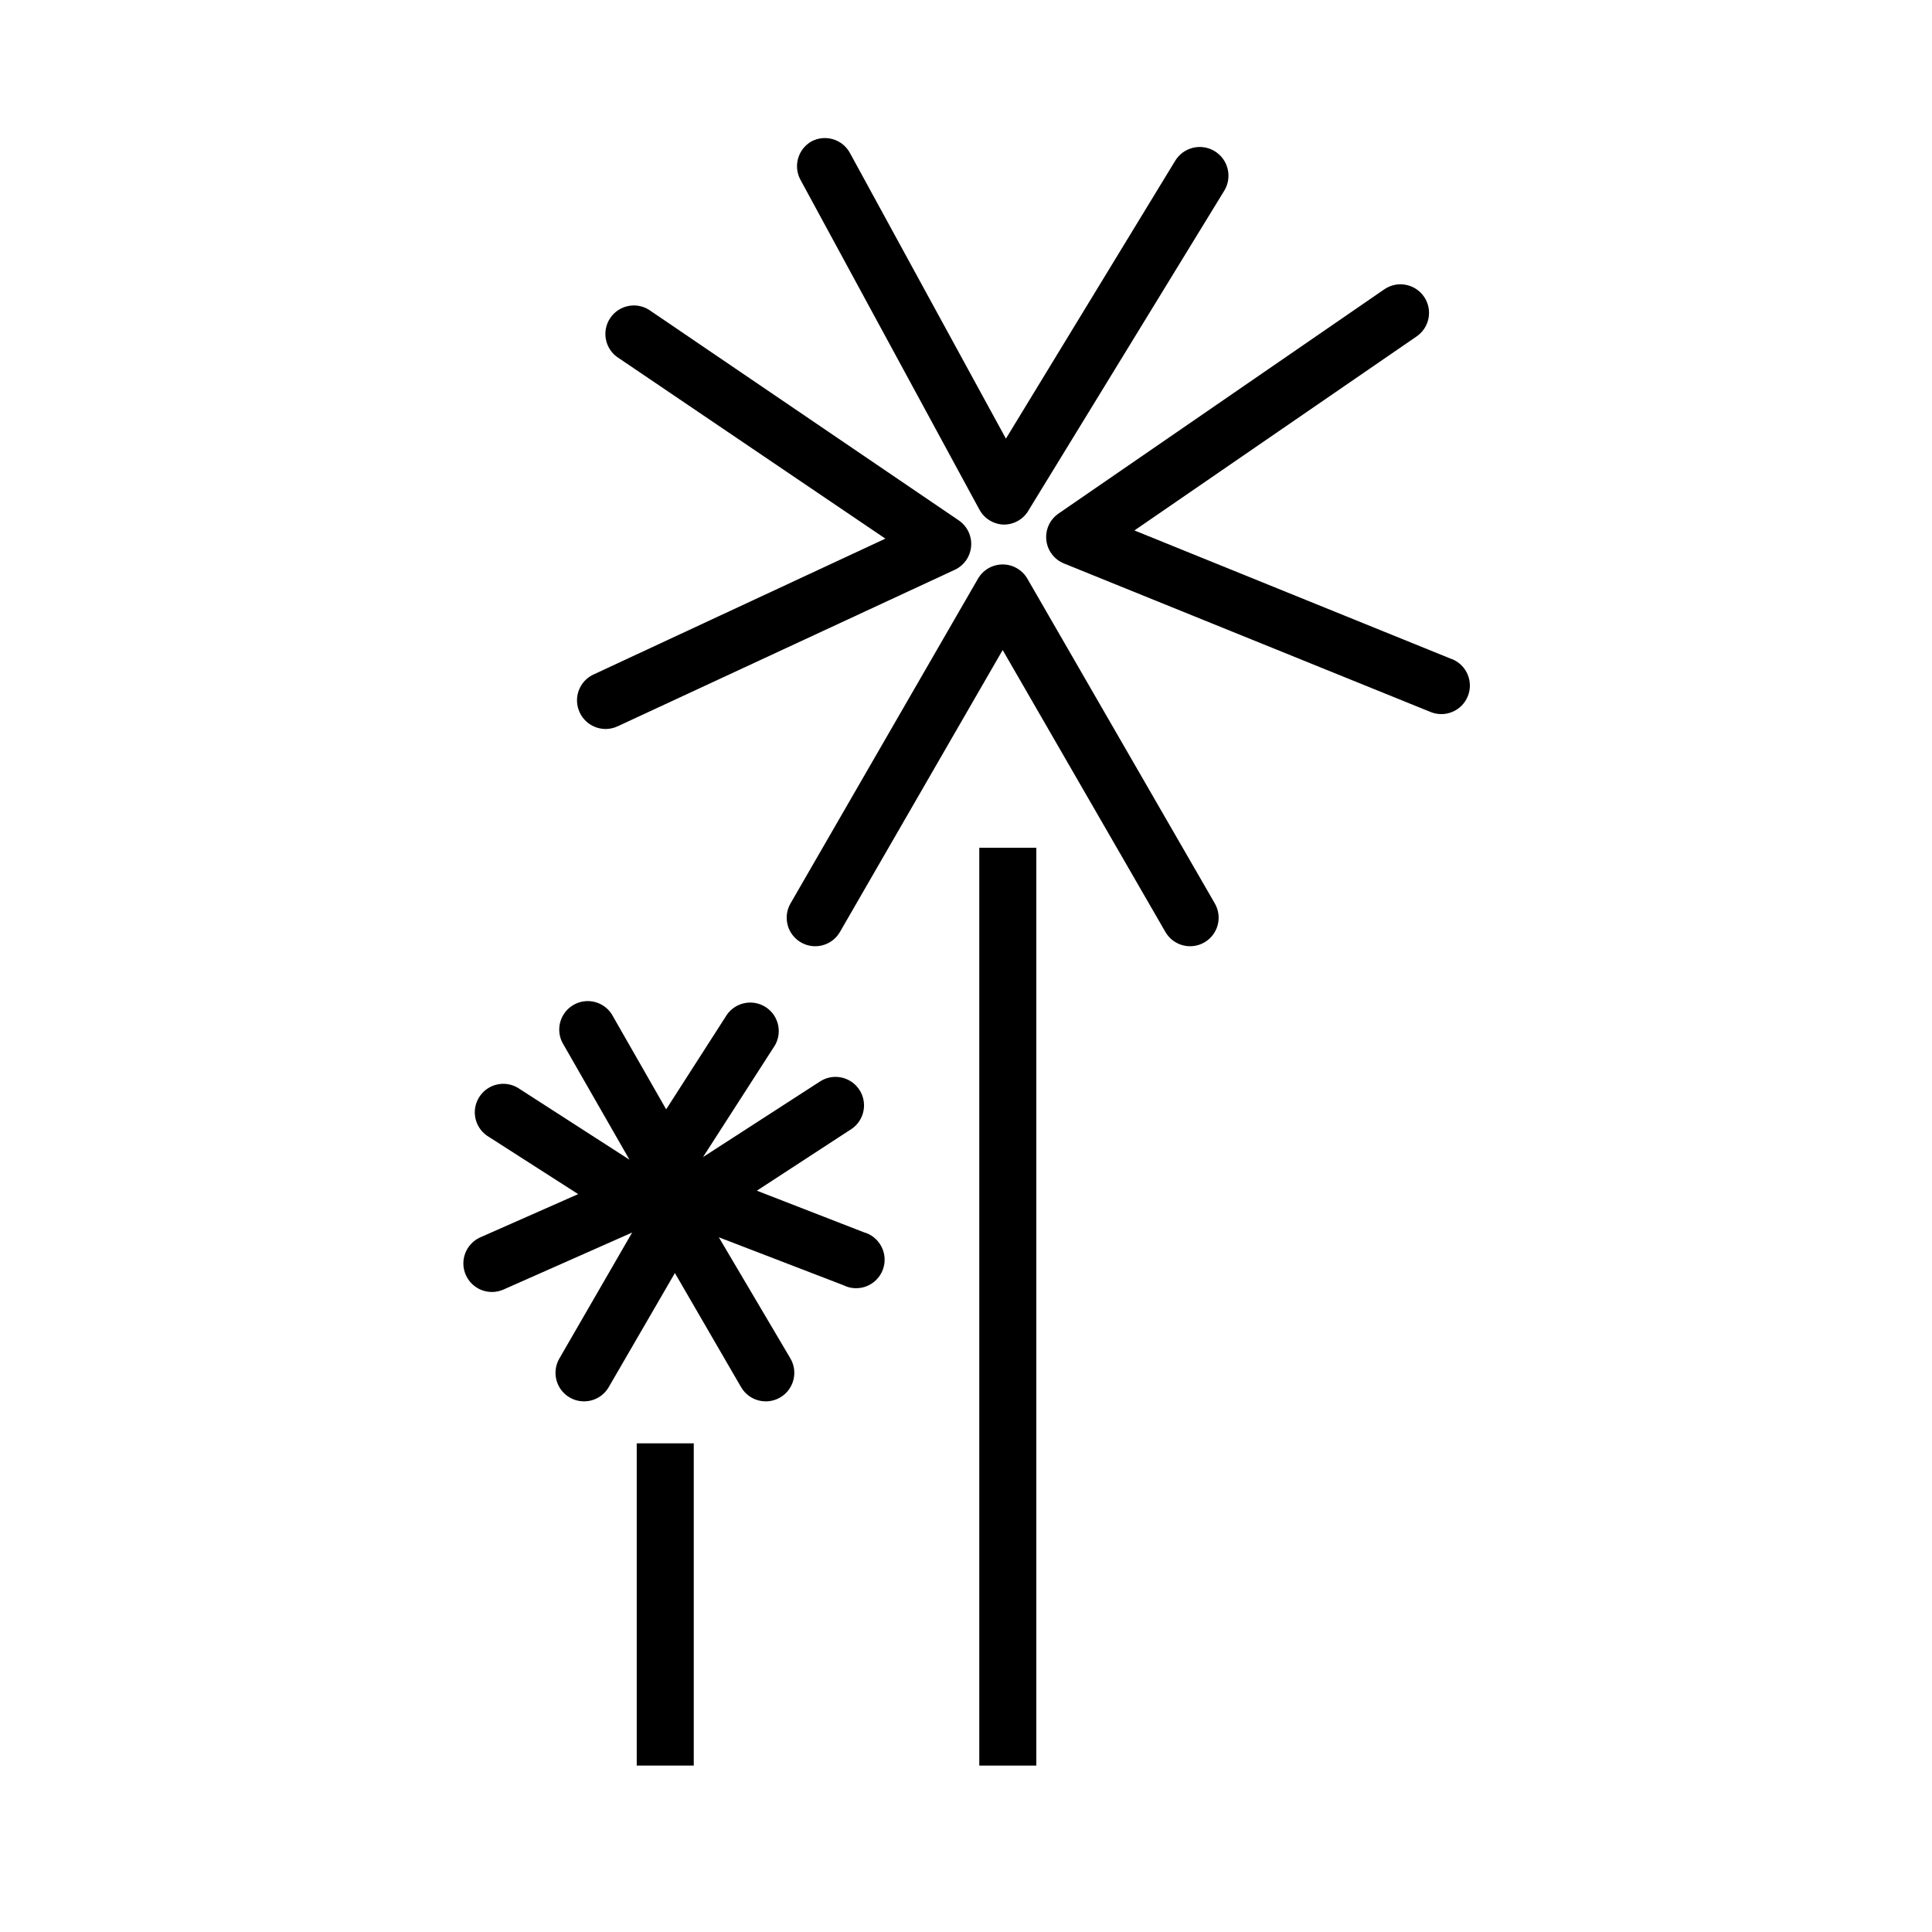 <?xml version="1.0" encoding="UTF-8"?>
<!-- The Best Svg Icon site in the world: iconSvg.co, Visit us! https://iconsvg.co -->
<svg fill="#000000" width="800px" height="800px" version="1.1" viewBox="144 144 512 512" xmlns="http://www.w3.org/2000/svg">
 <g>
  <path d="m416.27 297.37c-1.352-2.34-3.848-3.785-6.551-3.785s-5.203 1.445-6.551 3.785l-49.676 86.051c-2.086 3.617-0.844 8.242 2.773 10.328 3.617 2.09 8.238 0.848 10.328-2.769l43.125-74.715 43.125 74.715c2.086 3.617 6.711 4.859 10.328 2.769 3.617-2.086 4.859-6.711 2.769-10.328z"/>
  <path d="m359.09 181.45c-3.562 1.992-4.902 6.453-3.023 10.078l47.508 87.562c1.297 2.367 3.754 3.863 6.449 3.93 2.769 0.008 5.32-1.5 6.652-3.93l51.789-84.59c2.172-3.606 1.012-8.285-2.594-10.457-3.602-2.168-8.285-1.008-10.453 2.598l-44.84 73.605-41.262-75.57c-0.922-1.789-2.523-3.137-4.441-3.742-1.922-0.605-4.004-0.418-5.785 0.516z"/>
  <path d="m528.77 318.68-84.137-34.109 74.816-51.438c3.434-2.379 4.293-7.094 1.914-10.531-2.379-3.434-7.094-4.293-10.531-1.914l-86.301 59.402c-2.301 1.574-3.547 4.289-3.242 7.062 0.305 2.769 2.113 5.148 4.703 6.188l97.133 39.348c3.867 1.57 8.277-0.289 9.852-4.16 1.57-3.867-0.289-8.277-4.156-9.848z"/>
  <path d="m297.62 332.79c0.844 1.832 2.379 3.246 4.273 3.938 1.891 0.691 3.981 0.598 5.801-0.258l89.324-41.465h0.004c2.465-1.148 4.121-3.531 4.34-6.242 0.219-2.707-1.035-5.328-3.281-6.856l-81.516-55.418h-0.004c-1.652-1.258-3.75-1.781-5.797-1.445-2.051 0.336-3.871 1.5-5.035 3.219s-1.57 3.844-1.121 5.871c0.449 2.027 1.711 3.781 3.492 4.848l70.535 47.762-77.391 36.023c-3.762 1.773-5.383 6.254-3.625 10.023z"/>
  <path d="m403.52 368.66h15.113v243.24h-15.113z"/>
  <path d="m372.84 470.53-28.266-10.984 25.191-16.426v0.004c3.332-2.344 4.211-6.906 1.98-10.316-2.227-3.41-6.758-4.441-10.242-2.328l-31.188 20.152 18.641-28.969c1.215-1.684 1.68-3.793 1.293-5.828-0.387-2.039-1.594-3.828-3.336-4.949-1.746-1.121-3.875-1.477-5.887-0.98-2.016 0.492-3.738 1.793-4.766 3.594l-15.719 24.484-14.41-25.191 0.004 0.004c-2.172-3.406-6.633-4.504-10.133-2.496-3.5 2.008-4.809 6.41-2.969 10l17.785 31.035-29.02-18.691c-1.684-1.211-3.789-1.68-5.828-1.293-2.035 0.387-3.824 1.594-4.945 3.34-1.121 1.742-1.477 3.871-0.984 5.887 0.496 2.012 1.797 3.734 3.598 4.762l23.578 15.113-25.895 11.438h-0.004c-3.824 1.684-5.562 6.152-3.879 9.977 1.684 3.828 6.152 5.562 9.977 3.879l34.109-15.113-19.297 33.402c-2.086 3.617-0.848 8.242 2.769 10.328 3.617 2.086 8.242 0.848 10.328-2.769l17.531-30.23 17.531 30.23h0.004c2.086 3.617 6.711 4.856 10.328 2.769 3.617-2.086 4.856-6.711 2.769-10.328l-18.992-32.145 33 12.695v0.004c1.91 0.957 4.137 1.059 6.129 0.285 1.992-0.777 3.562-2.359 4.32-4.359 0.758-1.996 0.637-4.223-0.336-6.125-0.977-1.906-2.711-3.305-4.773-3.859z"/>
  <path d="m312.74 526.5h15.113v85.395h-15.113z"/>
 </g>
</svg>